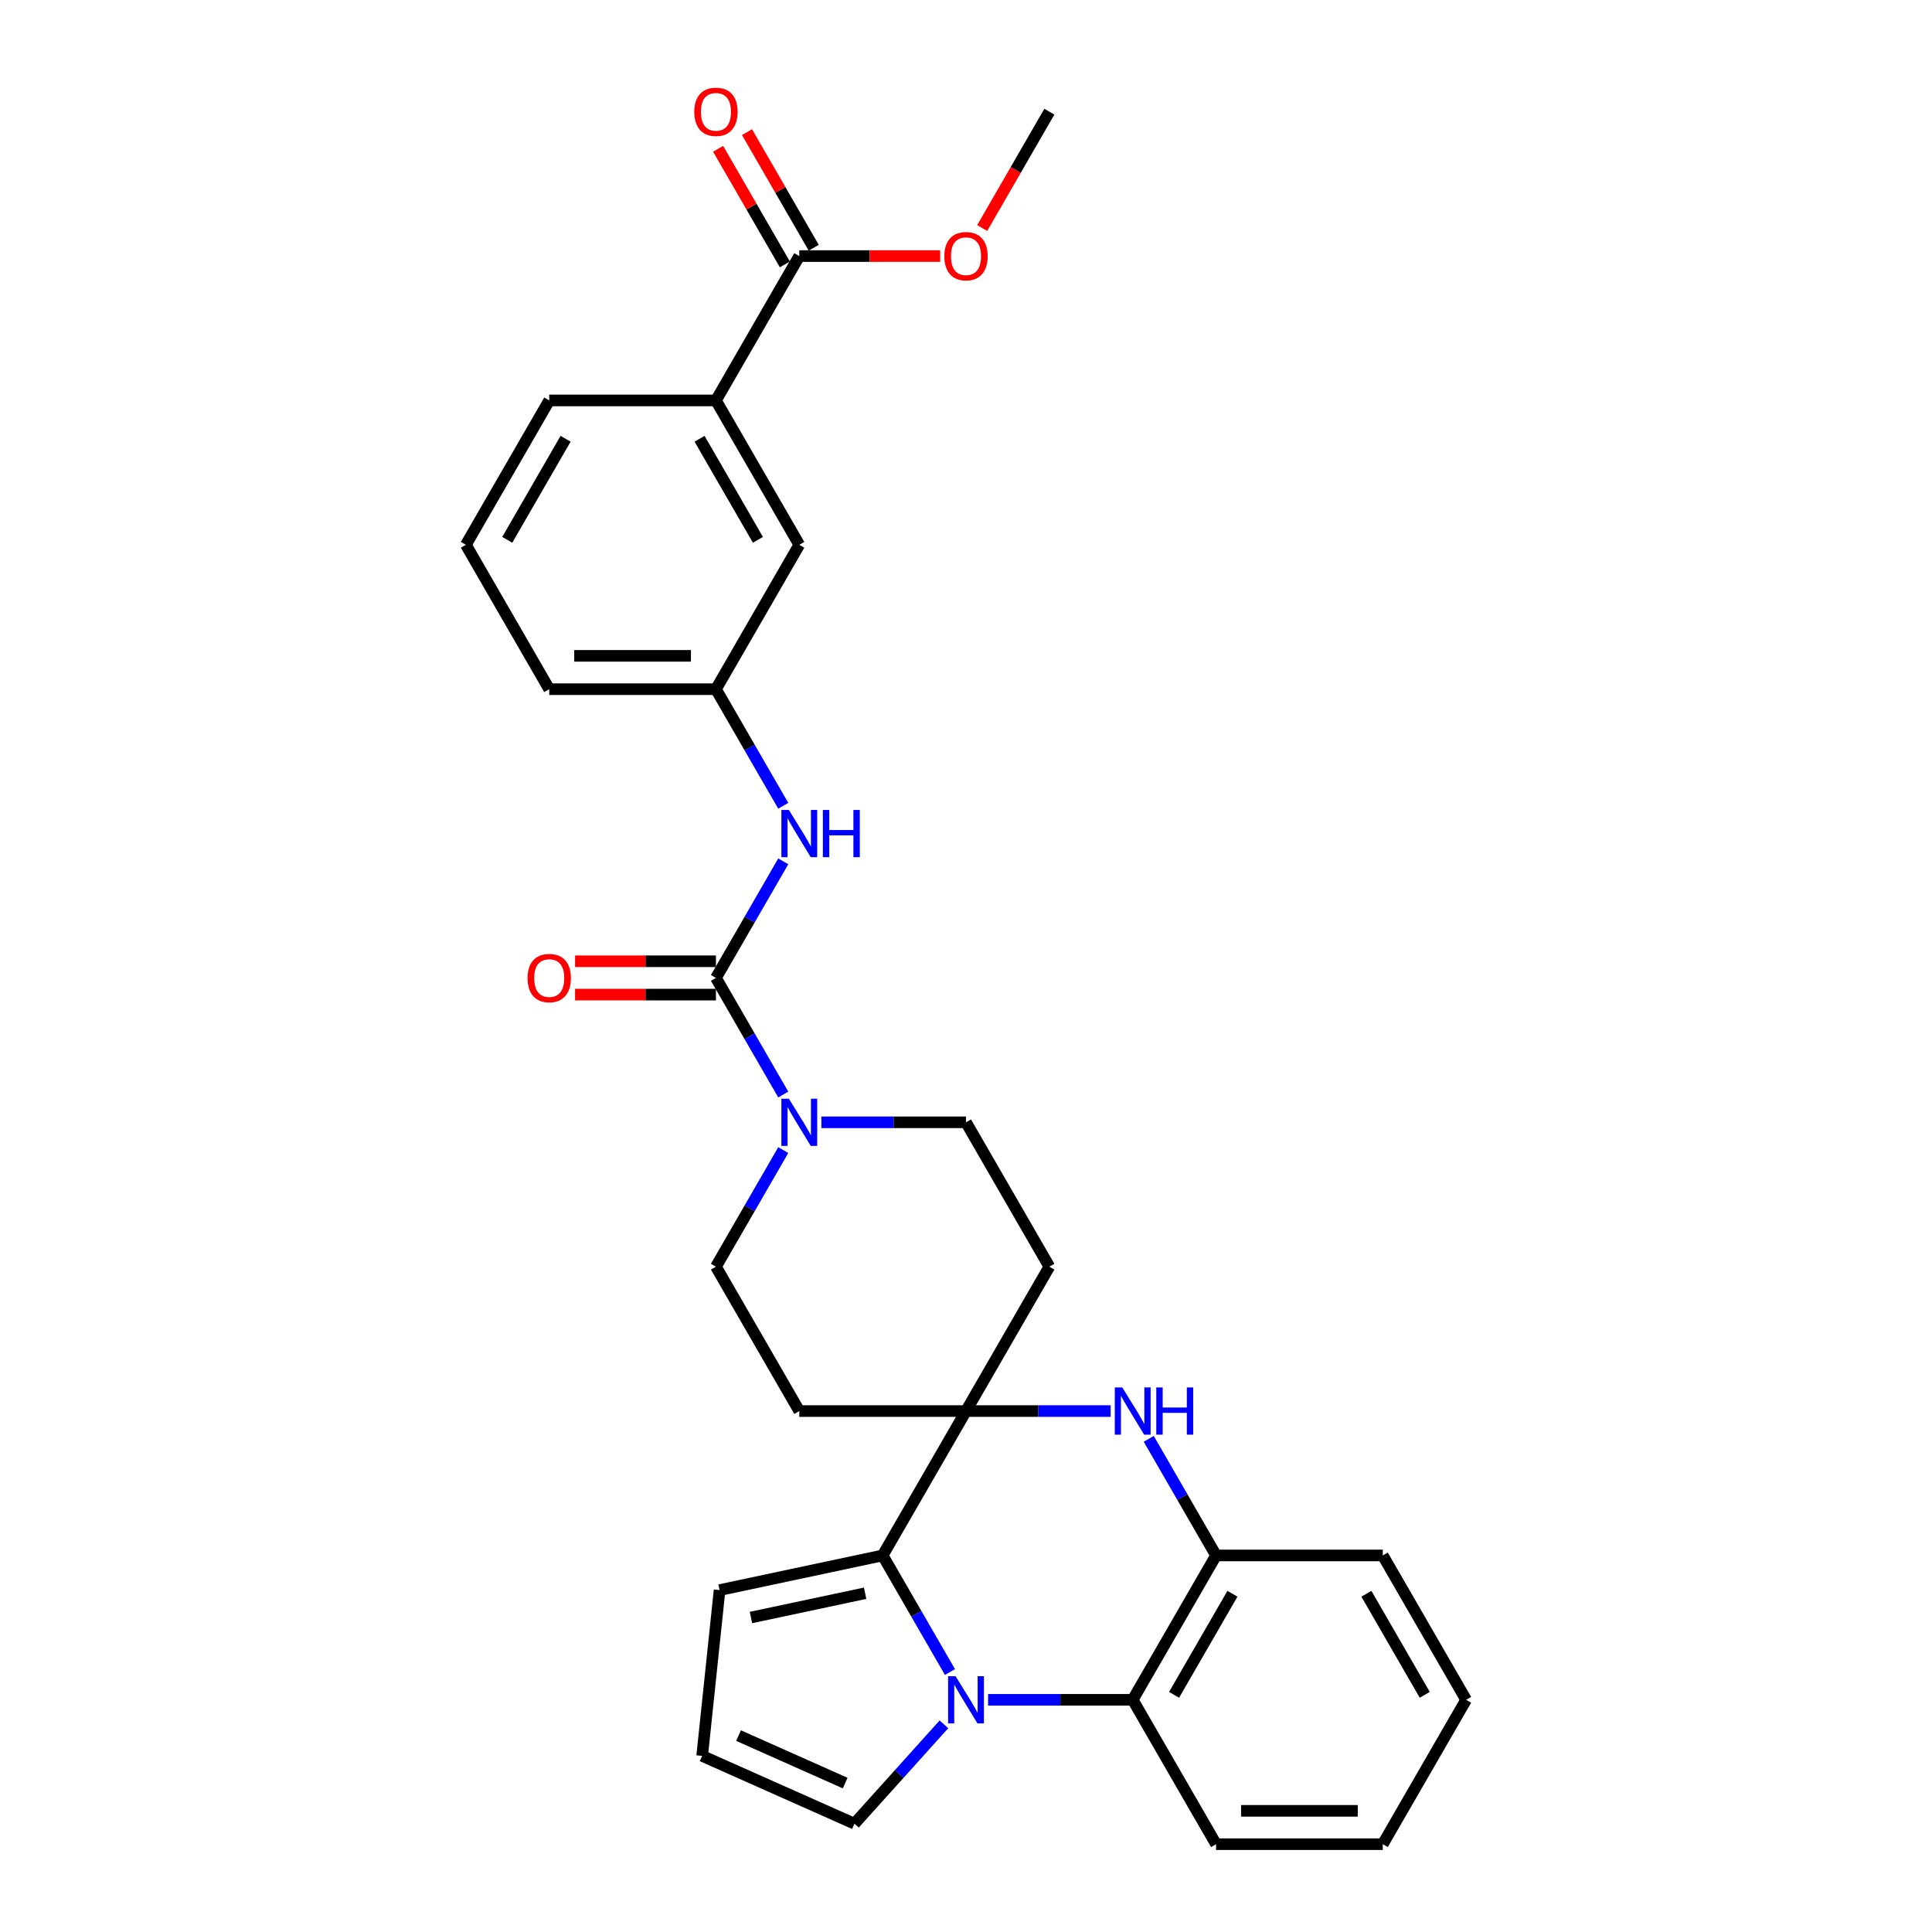<?xml version='1.0' encoding='iso-8859-1'?>
<svg version='1.1' baseProfile='full'
              xmlns='http://www.w3.org/2000/svg'
                      xmlns:rdkit='http://www.rdkit.org/xml'
                      xmlns:xlink='http://www.w3.org/1999/xlink'
                  xml:space='preserve'
width='1000px' height='1000px' viewBox='0 0 1000 1000'>
<!-- END OF HEADER -->
<rect style='opacity:1.0;fill:#FFFFFF;stroke:none' width='1000' height='1000' x='0' y='0'> </rect>
<path class='bond-1' d='M 491.7,865.442 L 474.278,835.266' style='fill:none;fill-rule:evenodd;stroke:#0000FF;stroke-width:6px;stroke-linecap:butt;stroke-linejoin:miter;stroke-opacity:1' />
<path class='bond-1' d='M 474.278,835.266 L 456.856,805.09' style='fill:none;fill-rule:evenodd;stroke:#000000;stroke-width:6px;stroke-linecap:butt;stroke-linejoin:miter;stroke-opacity:1' />
<path class='bond-5' d='M 511.425,879.818 L 548.856,879.818' style='fill:none;fill-rule:evenodd;stroke:#0000FF;stroke-width:6px;stroke-linecap:butt;stroke-linejoin:miter;stroke-opacity:1' />
<path class='bond-5' d='M 548.856,879.818 L 586.288,879.818' style='fill:none;fill-rule:evenodd;stroke:#000000;stroke-width:6px;stroke-linecap:butt;stroke-linejoin:miter;stroke-opacity:1' />
<path class='bond-11' d='M 488.575,892.506 L 465.419,918.224' style='fill:none;fill-rule:evenodd;stroke:#0000FF;stroke-width:6px;stroke-linecap:butt;stroke-linejoin:miter;stroke-opacity:1' />
<path class='bond-11' d='M 465.419,918.224 L 442.262,943.942' style='fill:none;fill-rule:evenodd;stroke:#000000;stroke-width:6px;stroke-linecap:butt;stroke-linejoin:miter;stroke-opacity:1' />
<path class='bond-0' d='M 500,730.362 L 456.856,805.09' style='fill:none;fill-rule:evenodd;stroke:#000000;stroke-width:6px;stroke-linecap:butt;stroke-linejoin:miter;stroke-opacity:1' />
<path class='bond-9' d='M 500,730.362 L 543.144,655.634' style='fill:none;fill-rule:evenodd;stroke:#000000;stroke-width:6px;stroke-linecap:butt;stroke-linejoin:miter;stroke-opacity:1' />
<path class='bond-10' d='M 500,730.362 L 413.712,730.362' style='fill:none;fill-rule:evenodd;stroke:#000000;stroke-width:6px;stroke-linecap:butt;stroke-linejoin:miter;stroke-opacity:1' />
<path class='bond-31' d='M 500,730.362 L 537.432,730.362' style='fill:none;fill-rule:evenodd;stroke:#000000;stroke-width:6px;stroke-linecap:butt;stroke-linejoin:miter;stroke-opacity:1' />
<path class='bond-31' d='M 537.432,730.362 L 574.864,730.362' style='fill:none;fill-rule:evenodd;stroke:#0000FF;stroke-width:6px;stroke-linecap:butt;stroke-linejoin:miter;stroke-opacity:1' />
<path class='bond-13' d='M 456.856,805.09 L 372.453,823.03' style='fill:none;fill-rule:evenodd;stroke:#000000;stroke-width:6px;stroke-linecap:butt;stroke-linejoin:miter;stroke-opacity:1' />
<path class='bond-13' d='M 447.784,824.661 L 388.702,837.22' style='fill:none;fill-rule:evenodd;stroke:#000000;stroke-width:6px;stroke-linecap:butt;stroke-linejoin:miter;stroke-opacity:1' />
<path class='bond-2' d='M 594.588,744.737 L 612.01,774.914' style='fill:none;fill-rule:evenodd;stroke:#0000FF;stroke-width:6px;stroke-linecap:butt;stroke-linejoin:miter;stroke-opacity:1' />
<path class='bond-2' d='M 612.01,774.914 L 629.432,805.09' style='fill:none;fill-rule:evenodd;stroke:#000000;stroke-width:6px;stroke-linecap:butt;stroke-linejoin:miter;stroke-opacity:1' />
<path class='bond-3' d='M 370.568,506.178 L 387.99,536.354' style='fill:none;fill-rule:evenodd;stroke:#000000;stroke-width:6px;stroke-linecap:butt;stroke-linejoin:miter;stroke-opacity:1' />
<path class='bond-3' d='M 387.99,536.354 L 405.412,566.53' style='fill:none;fill-rule:evenodd;stroke:#0000FF;stroke-width:6px;stroke-linecap:butt;stroke-linejoin:miter;stroke-opacity:1' />
<path class='bond-7' d='M 370.568,506.178 L 387.99,476.002' style='fill:none;fill-rule:evenodd;stroke:#000000;stroke-width:6px;stroke-linecap:butt;stroke-linejoin:miter;stroke-opacity:1' />
<path class='bond-7' d='M 387.99,476.002 L 405.412,445.826' style='fill:none;fill-rule:evenodd;stroke:#0000FF;stroke-width:6px;stroke-linecap:butt;stroke-linejoin:miter;stroke-opacity:1' />
<path class='bond-17' d='M 370.568,497.549 L 334.111,497.549' style='fill:none;fill-rule:evenodd;stroke:#000000;stroke-width:6px;stroke-linecap:butt;stroke-linejoin:miter;stroke-opacity:1' />
<path class='bond-17' d='M 334.111,497.549 L 297.654,497.549' style='fill:none;fill-rule:evenodd;stroke:#FF0000;stroke-width:6px;stroke-linecap:butt;stroke-linejoin:miter;stroke-opacity:1' />
<path class='bond-17' d='M 370.568,514.807 L 334.111,514.807' style='fill:none;fill-rule:evenodd;stroke:#000000;stroke-width:6px;stroke-linecap:butt;stroke-linejoin:miter;stroke-opacity:1' />
<path class='bond-17' d='M 334.111,514.807 L 297.654,514.807' style='fill:none;fill-rule:evenodd;stroke:#FF0000;stroke-width:6px;stroke-linecap:butt;stroke-linejoin:miter;stroke-opacity:1' />
<path class='bond-4' d='M 405.412,595.282 L 387.99,625.458' style='fill:none;fill-rule:evenodd;stroke:#0000FF;stroke-width:6px;stroke-linecap:butt;stroke-linejoin:miter;stroke-opacity:1' />
<path class='bond-4' d='M 387.99,625.458 L 370.568,655.634' style='fill:none;fill-rule:evenodd;stroke:#000000;stroke-width:6px;stroke-linecap:butt;stroke-linejoin:miter;stroke-opacity:1' />
<path class='bond-33' d='M 425.136,580.906 L 462.568,580.906' style='fill:none;fill-rule:evenodd;stroke:#0000FF;stroke-width:6px;stroke-linecap:butt;stroke-linejoin:miter;stroke-opacity:1' />
<path class='bond-33' d='M 462.568,580.906 L 500,580.906' style='fill:none;fill-rule:evenodd;stroke:#000000;stroke-width:6px;stroke-linecap:butt;stroke-linejoin:miter;stroke-opacity:1' />
<path class='bond-6' d='M 586.288,879.818 L 629.432,805.09' style='fill:none;fill-rule:evenodd;stroke:#000000;stroke-width:6px;stroke-linecap:butt;stroke-linejoin:miter;stroke-opacity:1' />
<path class='bond-6' d='M 607.706,877.237 L 637.906,824.928' style='fill:none;fill-rule:evenodd;stroke:#000000;stroke-width:6px;stroke-linecap:butt;stroke-linejoin:miter;stroke-opacity:1' />
<path class='bond-22' d='M 586.288,879.818 L 629.432,954.545' style='fill:none;fill-rule:evenodd;stroke:#000000;stroke-width:6px;stroke-linecap:butt;stroke-linejoin:miter;stroke-opacity:1' />
<path class='bond-23' d='M 629.432,805.09 L 715.721,805.09' style='fill:none;fill-rule:evenodd;stroke:#000000;stroke-width:6px;stroke-linecap:butt;stroke-linejoin:miter;stroke-opacity:1' />
<path class='bond-18' d='M 405.412,417.075 L 387.99,386.899' style='fill:none;fill-rule:evenodd;stroke:#0000FF;stroke-width:6px;stroke-linecap:butt;stroke-linejoin:miter;stroke-opacity:1' />
<path class='bond-18' d='M 387.99,386.899 L 370.568,356.723' style='fill:none;fill-rule:evenodd;stroke:#000000;stroke-width:6px;stroke-linecap:butt;stroke-linejoin:miter;stroke-opacity:1' />
<path class='bond-8' d='M 413.712,132.539 L 370.568,207.267' style='fill:none;fill-rule:evenodd;stroke:#000000;stroke-width:6px;stroke-linecap:butt;stroke-linejoin:miter;stroke-opacity:1' />
<path class='bond-20' d='M 421.184,128.224 L 403.912,98.307' style='fill:none;fill-rule:evenodd;stroke:#000000;stroke-width:6px;stroke-linecap:butt;stroke-linejoin:miter;stroke-opacity:1' />
<path class='bond-20' d='M 403.912,98.307 L 386.639,68.39' style='fill:none;fill-rule:evenodd;stroke:#FF0000;stroke-width:6px;stroke-linecap:butt;stroke-linejoin:miter;stroke-opacity:1' />
<path class='bond-20' d='M 406.239,136.853 L 388.966,106.936' style='fill:none;fill-rule:evenodd;stroke:#000000;stroke-width:6px;stroke-linecap:butt;stroke-linejoin:miter;stroke-opacity:1' />
<path class='bond-20' d='M 388.966,106.936 L 371.693,77.019' style='fill:none;fill-rule:evenodd;stroke:#FF0000;stroke-width:6px;stroke-linecap:butt;stroke-linejoin:miter;stroke-opacity:1' />
<path class='bond-21' d='M 413.712,132.539 L 450.169,132.539' style='fill:none;fill-rule:evenodd;stroke:#000000;stroke-width:6px;stroke-linecap:butt;stroke-linejoin:miter;stroke-opacity:1' />
<path class='bond-21' d='M 450.169,132.539 L 486.625,132.539' style='fill:none;fill-rule:evenodd;stroke:#FF0000;stroke-width:6px;stroke-linecap:butt;stroke-linejoin:miter;stroke-opacity:1' />
<path class='bond-15' d='M 543.144,655.634 L 500,580.906' style='fill:none;fill-rule:evenodd;stroke:#000000;stroke-width:6px;stroke-linecap:butt;stroke-linejoin:miter;stroke-opacity:1' />
<path class='bond-16' d='M 413.712,730.362 L 370.568,655.634' style='fill:none;fill-rule:evenodd;stroke:#000000;stroke-width:6px;stroke-linecap:butt;stroke-linejoin:miter;stroke-opacity:1' />
<path class='bond-14' d='M 442.262,943.942 L 363.434,908.846' style='fill:none;fill-rule:evenodd;stroke:#000000;stroke-width:6px;stroke-linecap:butt;stroke-linejoin:miter;stroke-opacity:1' />
<path class='bond-14' d='M 437.457,922.912 L 382.277,898.345' style='fill:none;fill-rule:evenodd;stroke:#000000;stroke-width:6px;stroke-linecap:butt;stroke-linejoin:miter;stroke-opacity:1' />
<path class='bond-12' d='M 370.568,207.267 L 413.712,281.995' style='fill:none;fill-rule:evenodd;stroke:#000000;stroke-width:6px;stroke-linecap:butt;stroke-linejoin:miter;stroke-opacity:1' />
<path class='bond-12' d='M 362.094,227.105 L 392.294,279.414' style='fill:none;fill-rule:evenodd;stroke:#000000;stroke-width:6px;stroke-linecap:butt;stroke-linejoin:miter;stroke-opacity:1' />
<path class='bond-34' d='M 370.568,207.267 L 284.279,207.267' style='fill:none;fill-rule:evenodd;stroke:#000000;stroke-width:6px;stroke-linecap:butt;stroke-linejoin:miter;stroke-opacity:1' />
<path class='bond-30' d='M 372.453,823.03 L 363.434,908.846' style='fill:none;fill-rule:evenodd;stroke:#000000;stroke-width:6px;stroke-linecap:butt;stroke-linejoin:miter;stroke-opacity:1' />
<path class='bond-19' d='M 370.568,356.723 L 413.712,281.995' style='fill:none;fill-rule:evenodd;stroke:#000000;stroke-width:6px;stroke-linecap:butt;stroke-linejoin:miter;stroke-opacity:1' />
<path class='bond-26' d='M 370.568,356.723 L 284.279,356.723' style='fill:none;fill-rule:evenodd;stroke:#000000;stroke-width:6px;stroke-linecap:butt;stroke-linejoin:miter;stroke-opacity:1' />
<path class='bond-26' d='M 357.624,339.465 L 297.222,339.465' style='fill:none;fill-rule:evenodd;stroke:#000000;stroke-width:6px;stroke-linecap:butt;stroke-linejoin:miter;stroke-opacity:1' />
<path class='bond-27' d='M 508.379,118.025 L 525.762,87.918' style='fill:none;fill-rule:evenodd;stroke:#FF0000;stroke-width:6px;stroke-linecap:butt;stroke-linejoin:miter;stroke-opacity:1' />
<path class='bond-27' d='M 525.762,87.918 L 543.144,57.811' style='fill:none;fill-rule:evenodd;stroke:#000000;stroke-width:6px;stroke-linecap:butt;stroke-linejoin:miter;stroke-opacity:1' />
<path class='bond-28' d='M 629.432,954.545 L 715.721,954.545' style='fill:none;fill-rule:evenodd;stroke:#000000;stroke-width:6px;stroke-linecap:butt;stroke-linejoin:miter;stroke-opacity:1' />
<path class='bond-28' d='M 642.376,937.288 L 702.778,937.288' style='fill:none;fill-rule:evenodd;stroke:#000000;stroke-width:6px;stroke-linecap:butt;stroke-linejoin:miter;stroke-opacity:1' />
<path class='bond-32' d='M 715.721,805.09 L 758.865,879.818' style='fill:none;fill-rule:evenodd;stroke:#000000;stroke-width:6px;stroke-linecap:butt;stroke-linejoin:miter;stroke-opacity:1' />
<path class='bond-32' d='M 707.247,824.928 L 737.448,877.237' style='fill:none;fill-rule:evenodd;stroke:#000000;stroke-width:6px;stroke-linecap:butt;stroke-linejoin:miter;stroke-opacity:1' />
<path class='bond-24' d='M 284.279,207.267 L 241.135,281.995' style='fill:none;fill-rule:evenodd;stroke:#000000;stroke-width:6px;stroke-linecap:butt;stroke-linejoin:miter;stroke-opacity:1' />
<path class='bond-24' d='M 292.753,227.105 L 262.552,279.414' style='fill:none;fill-rule:evenodd;stroke:#000000;stroke-width:6px;stroke-linecap:butt;stroke-linejoin:miter;stroke-opacity:1' />
<path class='bond-25' d='M 241.135,281.995 L 284.279,356.723' style='fill:none;fill-rule:evenodd;stroke:#000000;stroke-width:6px;stroke-linecap:butt;stroke-linejoin:miter;stroke-opacity:1' />
<path class='bond-29' d='M 715.721,954.545 L 758.865,879.818' style='fill:none;fill-rule:evenodd;stroke:#000000;stroke-width:6px;stroke-linecap:butt;stroke-linejoin:miter;stroke-opacity:1' />
<path  class='atom-0' d='M 494.598 867.599
L 502.606 880.542
Q 503.4 881.819, 504.677 884.132
Q 505.954 886.445, 506.023 886.583
L 506.023 867.599
L 509.267 867.599
L 509.267 892.036
L 505.919 892.036
L 497.325 877.885
Q 496.324 876.228, 495.254 874.33
Q 494.219 872.431, 493.908 871.845
L 493.908 892.036
L 490.733 892.036
L 490.733 867.599
L 494.598 867.599
' fill='#0000FF'/>
<path  class='atom-3' d='M 580.887 718.143
L 588.894 731.087
Q 589.688 732.364, 590.965 734.676
Q 592.242 736.989, 592.311 737.127
L 592.311 718.143
L 595.556 718.143
L 595.556 742.58
L 592.208 742.58
L 583.613 728.429
Q 582.612 726.772, 581.542 724.874
Q 580.507 722.976, 580.196 722.389
L 580.196 742.58
L 577.021 742.58
L 577.021 718.143
L 580.887 718.143
' fill='#0000FF'/>
<path  class='atom-3' d='M 598.489 718.143
L 601.803 718.143
L 601.803 728.533
L 614.297 728.533
L 614.297 718.143
L 617.611 718.143
L 617.611 742.58
L 614.297 742.58
L 614.297 731.294
L 601.803 731.294
L 601.803 742.58
L 598.489 742.58
L 598.489 718.143
' fill='#0000FF'/>
<path  class='atom-5' d='M 408.31 568.688
L 416.318 581.631
Q 417.111 582.908, 418.389 585.221
Q 419.666 587.533, 419.735 587.671
L 419.735 568.688
L 422.979 568.688
L 422.979 593.125
L 419.631 593.125
L 411.037 578.973
Q 410.036 577.317, 408.966 575.418
Q 407.93 573.52, 407.62 572.933
L 407.62 593.125
L 404.444 593.125
L 404.444 568.688
L 408.31 568.688
' fill='#0000FF'/>
<path  class='atom-8' d='M 408.31 419.232
L 416.318 432.175
Q 417.111 433.452, 418.389 435.765
Q 419.666 438.077, 419.735 438.215
L 419.735 419.232
L 422.979 419.232
L 422.979 443.669
L 419.631 443.669
L 411.037 429.518
Q 410.036 427.861, 408.966 425.962
Q 407.93 424.064, 407.62 423.477
L 407.62 443.669
L 404.444 443.669
L 404.444 419.232
L 408.31 419.232
' fill='#0000FF'/>
<path  class='atom-8' d='M 425.913 419.232
L 429.226 419.232
L 429.226 429.621
L 441.721 429.621
L 441.721 419.232
L 445.034 419.232
L 445.034 443.669
L 441.721 443.669
L 441.721 432.382
L 429.226 432.382
L 429.226 443.669
L 425.913 443.669
L 425.913 419.232
' fill='#0000FF'/>
<path  class='atom-18' d='M 273.062 506.247
Q 273.062 500.38, 275.961 497.101
Q 278.86 493.822, 284.279 493.822
Q 289.698 493.822, 292.597 497.101
Q 295.497 500.38, 295.497 506.247
Q 295.497 512.184, 292.563 515.566
Q 289.629 518.914, 284.279 518.914
Q 278.895 518.914, 275.961 515.566
Q 273.062 512.218, 273.062 506.247
M 284.279 516.153
Q 288.007 516.153, 290.009 513.668
Q 292.045 511.148, 292.045 506.247
Q 292.045 501.45, 290.009 499.034
Q 288.007 496.583, 284.279 496.583
Q 280.552 496.583, 278.515 498.999
Q 276.513 501.415, 276.513 506.247
Q 276.513 511.183, 278.515 513.668
Q 280.552 516.153, 284.279 516.153
' fill='#FF0000'/>
<path  class='atom-21' d='M 359.35 57.88
Q 359.35 52.013, 362.249 48.733
Q 365.149 45.455, 370.568 45.455
Q 375.986 45.455, 378.886 48.733
Q 381.785 52.013, 381.785 57.88
Q 381.785 63.817, 378.851 67.199
Q 375.917 70.547, 370.568 70.547
Q 365.183 70.547, 362.249 67.199
Q 359.35 63.851, 359.35 57.88
M 370.568 67.786
Q 374.295 67.786, 376.297 65.301
Q 378.333 62.781, 378.333 57.88
Q 378.333 53.082, 376.297 50.666
Q 374.295 48.216, 370.568 48.216
Q 366.84 48.216, 364.803 50.632
Q 362.802 53.048, 362.802 57.88
Q 362.802 62.816, 364.803 65.301
Q 366.84 67.786, 370.568 67.786
' fill='#FF0000'/>
<path  class='atom-22' d='M 488.783 132.608
Q 488.783 126.74, 491.682 123.461
Q 494.581 120.182, 500 120.182
Q 505.419 120.182, 508.318 123.461
Q 511.217 126.74, 511.217 132.608
Q 511.217 138.545, 508.284 141.927
Q 505.35 145.275, 500 145.275
Q 494.616 145.275, 491.682 141.927
Q 488.783 138.579, 488.783 132.608
M 500 142.514
Q 503.728 142.514, 505.73 140.029
Q 507.766 137.509, 507.766 132.608
Q 507.766 127.81, 505.73 125.394
Q 503.728 122.944, 500 122.944
Q 496.272 122.944, 494.236 125.36
Q 492.234 127.776, 492.234 132.608
Q 492.234 137.544, 494.236 140.029
Q 496.272 142.514, 500 142.514
' fill='#FF0000'/>
</svg>
